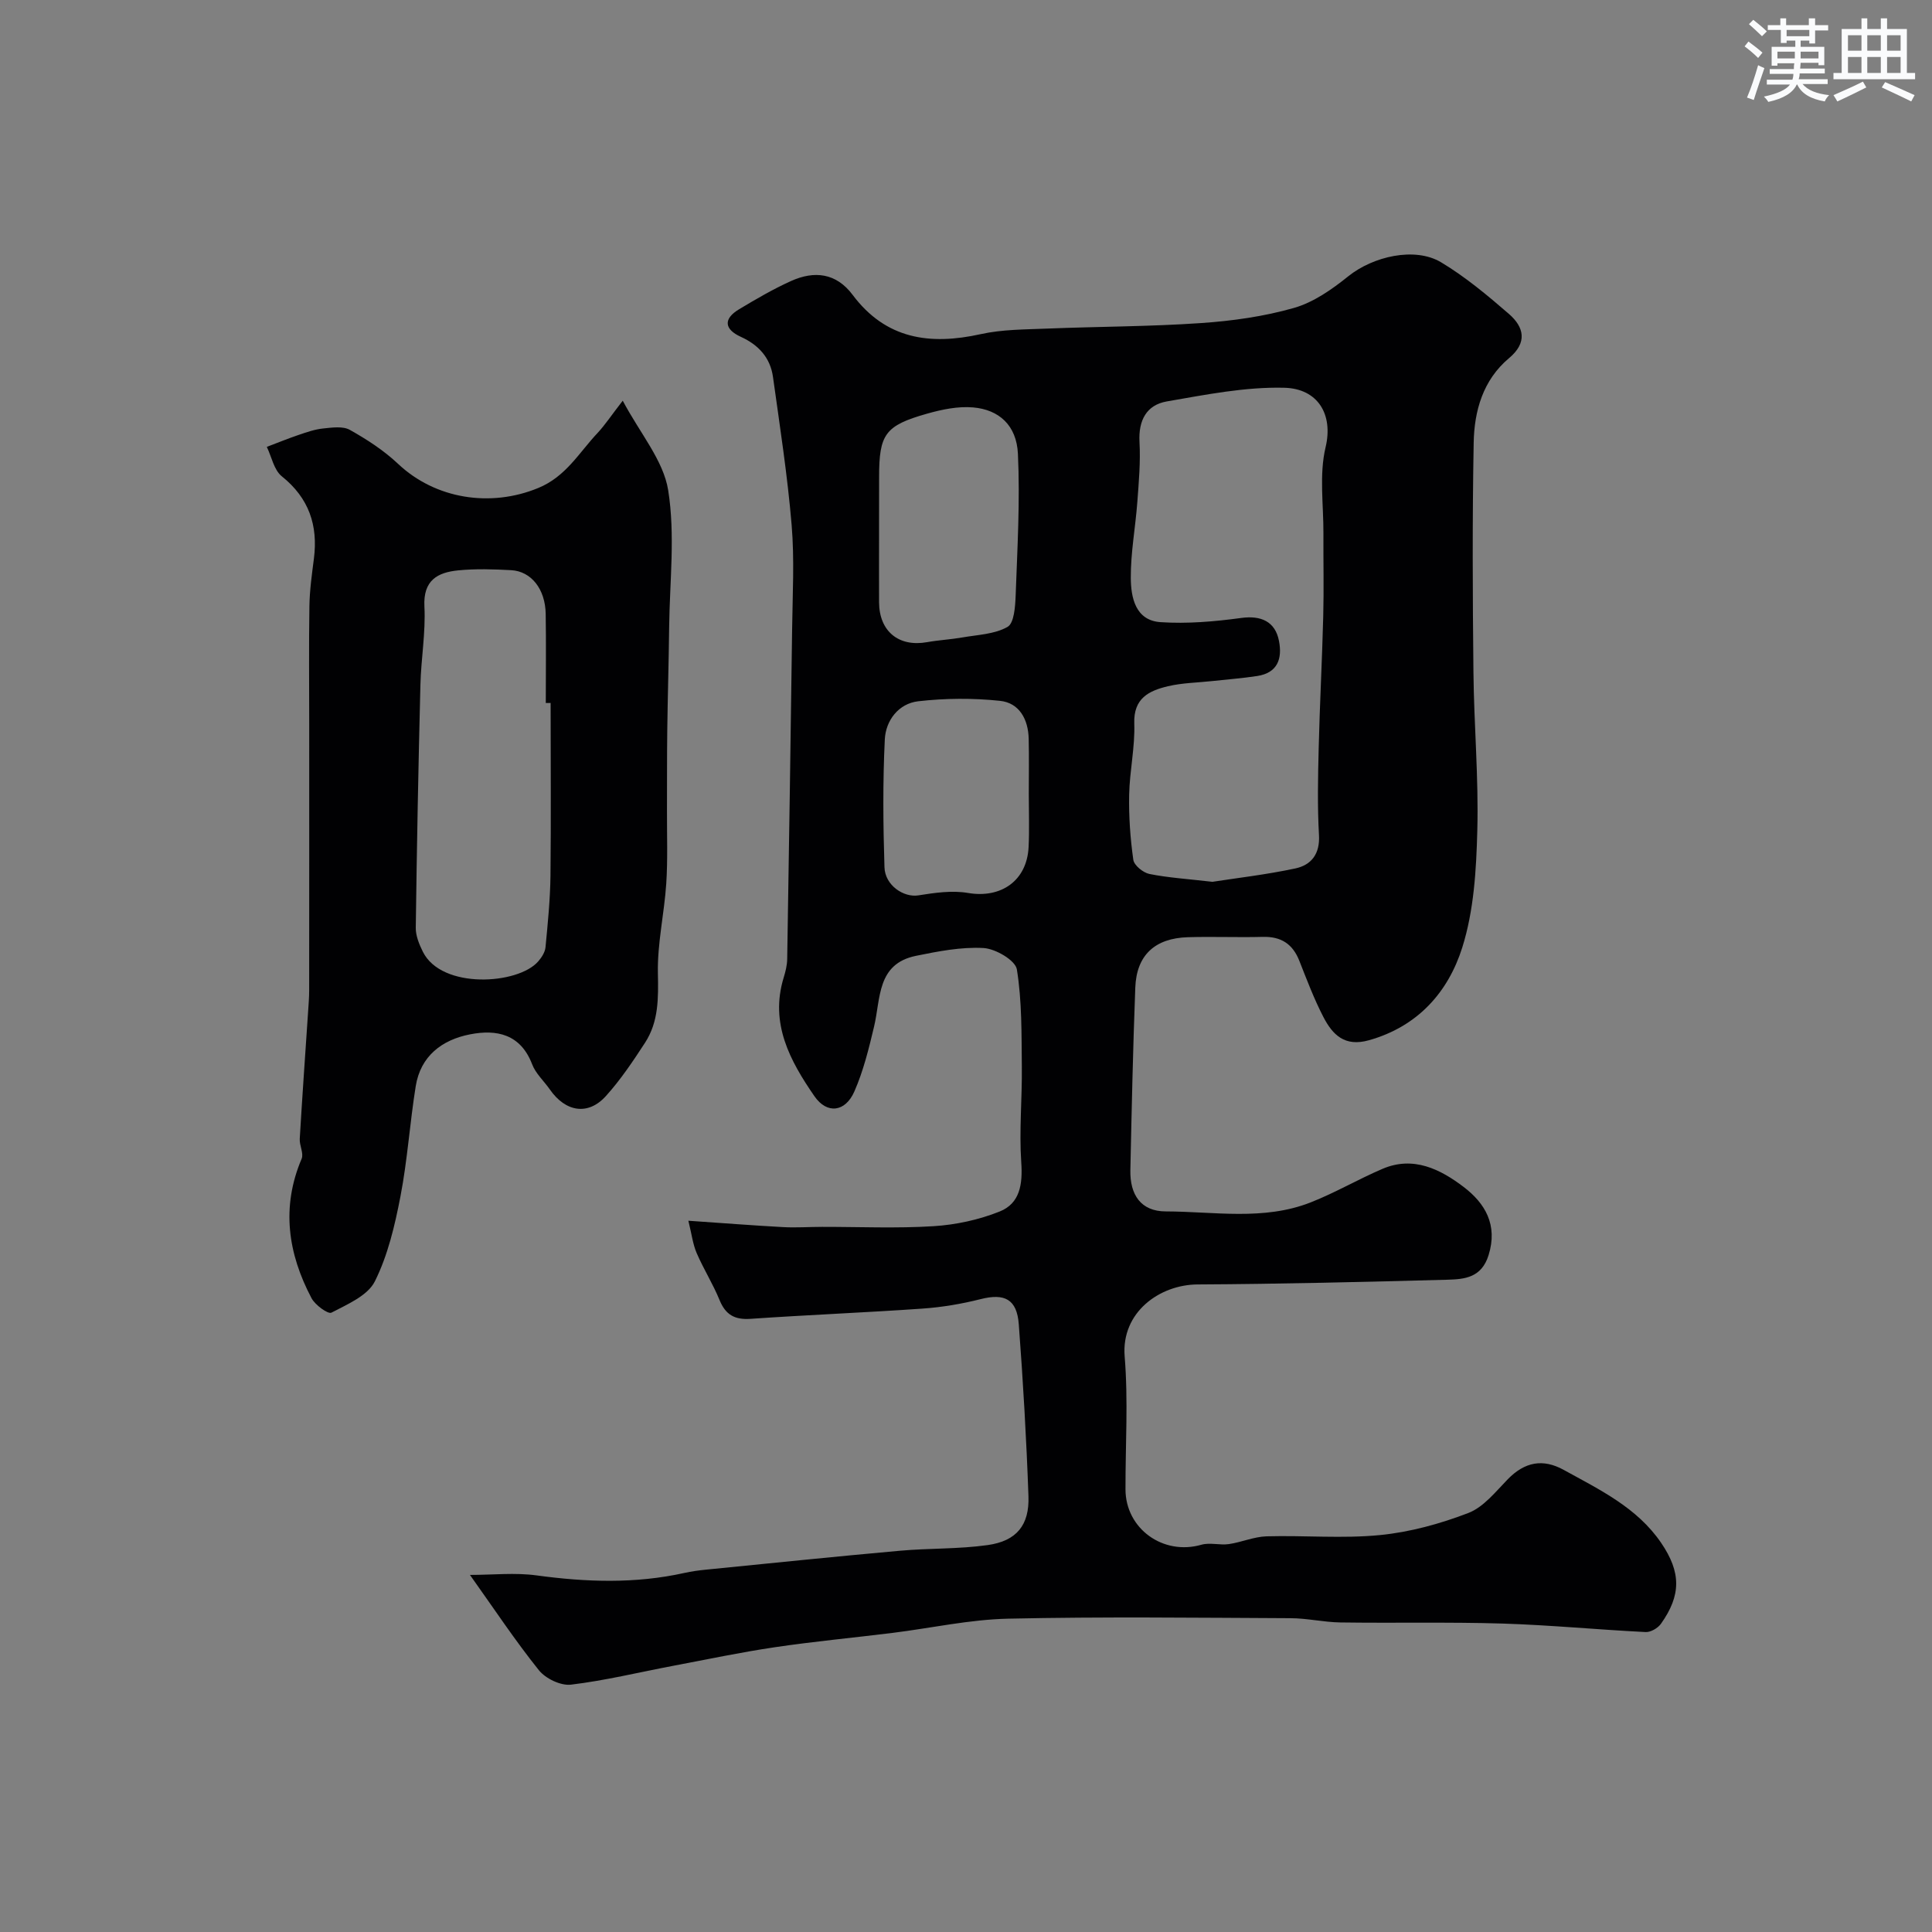 <svg enable-background="new 0 0 400 400" viewBox="0 0 400 400" xmlns="http://www.w3.org/2000/svg"><rect x="0" y="0" width="400" height="400" fill="#808080" stroke="none"/><path d="m142.52 252.74c7.16.49 13.38.98 19.61 1.32 2.68.15 5.38-.05 8.08-.05 7.69-.01 15.4.34 23.07-.14 4.63-.29 9.39-1.32 13.69-3.04 4.21-1.68 4.78-5.65 4.47-10.16-.45-6.58.19-13.22.12-19.84-.08-6.73.04-13.54-1.03-20.13-.31-1.88-4.42-4.28-6.9-4.42-4.63-.26-9.4.68-14.01 1.62-8.11 1.67-7.26 8.83-8.66 14.67-1.08 4.55-2.21 9.17-4.08 13.42-1.88 4.28-5.67 4.72-8.26.97-5.05-7.32-9.27-15.06-6.37-24.55.38-1.24.71-2.55.73-3.83.37-22.77.72-45.54 1.02-68.3.09-7.2.5-14.44-.1-21.59-.86-10.25-2.44-20.44-3.86-30.63-.55-3.99-2.98-6.65-6.67-8.33-3.42-1.56-3.66-3.72-.35-5.7 3.5-2.1 7.05-4.18 10.76-5.85 4.82-2.17 9.34-1.69 12.75 2.87 6.88 9.19 16 10.46 26.52 8.13 4.46-.99 9.17-.96 13.78-1.15 10.6-.43 21.22-.41 31.8-1.14 6.48-.44 13.06-1.36 19.28-3.14 4.06-1.16 7.88-3.85 11.25-6.56 5.09-4.09 13.75-6.15 19.21-2.88 5.02 3.01 9.6 6.84 14.04 10.69 3.14 2.73 3.87 5.93.02 9.15-5.39 4.52-7.2 10.9-7.32 17.51-.29 15.83-.22 31.67-.05 47.5.11 10.94 1.09 21.88.8 32.8-.21 8.13-.7 16.57-3.12 24.23-2.91 9.2-9.18 16.33-19.31 19.18-5.05 1.42-7.52-1.14-9.42-4.78-1.94-3.74-3.44-7.72-4.99-11.65-1.38-3.51-3.79-5.07-7.58-4.97-5.16.14-10.34-.09-15.5.07-6.84.2-10.64 3.73-10.89 10.42-.48 12.59-.75 25.19-1.02 37.79-.11 5.14 2.2 8.55 7.32 8.56 10.01.02 20.26 1.96 29.99-1.86 5.1-2 9.87-4.81 14.91-6.96 6.39-2.73 11.98.1 16.79 3.76 4.41 3.36 7.12 7.83 5.15 14.13-1.45 4.62-4.89 4.97-8.44 5.07-17.26.46-34.53.89-51.8.98-7.82.04-15.85 5.73-15.1 14.92.75 9.11.15 18.32.17 27.49.01 8.18 7.81 13.76 15.72 11.48 1.76-.5 3.81.13 5.67-.13 2.63-.38 5.2-1.53 7.82-1.61 7.83-.22 15.72.5 23.48-.26 6.21-.61 12.46-2.33 18.29-4.57 3.17-1.22 5.67-4.43 8.19-7.01 3.48-3.55 7.22-4.31 11.57-1.91 7.42 4.1 15.17 7.78 20.16 15.1 4.15 6.09 4.17 10.84-.04 16.76-.64.9-2.12 1.76-3.16 1.71-9.88-.49-19.74-1.45-29.62-1.76-11.19-.34-22.4-.07-33.6-.23-3.44-.05-6.86-.87-10.3-.88-19.5-.09-39.01-.33-58.5.1-7.98.18-15.92 1.95-23.88 2.94-8.13 1.01-16.29 1.77-24.39 2.97-7.08 1.05-14.09 2.53-21.12 3.86s-14.01 3.04-21.1 3.89c-2.12.25-5.26-1.26-6.64-2.99-4.87-6.07-9.19-12.59-14.27-19.73 4.72 0 9.34-.51 13.8.1 10.27 1.4 20.43 1.75 30.6-.51 1.43-.32 2.9-.52 4.36-.67 13.4-1.33 26.79-2.72 40.2-3.92 6.07-.55 12.22-.33 18.24-1.18 5.97-.84 8.65-4.13 8.43-10.13-.42-11.87-1.11-23.73-2-35.57-.39-5.24-2.96-6.47-7.9-5.22-3.92.99-7.98 1.68-12.02 1.96-11.86.83-23.74 1.3-35.6 2.12-3.32.23-5.19-.84-6.44-3.9-1.36-3.33-3.31-6.41-4.73-9.71-.79-1.83-1.03-3.9-1.72-6.7zm108.5-70.17c4.94-.77 11.12-1.48 17.17-2.77 3.3-.71 5.12-2.99 4.89-6.91-.34-5.98-.21-11.99-.06-17.98.22-9.1.71-18.19.94-27.29.15-5.69.01-11.38.04-17.07.04-6.01-.91-12.26.45-17.96 1.61-6.74-1.55-12.14-8.57-12.31-8.08-.2-16.26 1.44-24.3 2.83-4.21.73-5.9 3.92-5.66 8.39.23 4.13-.14 8.31-.45 12.46-.39 5.23-1.38 10.45-1.35 15.67.02 4.08.96 8.83 6.15 9.18 5.54.37 11.2-.12 16.72-.87 4.05-.55 7.03.7 7.81 4.76.71 3.66-.27 6.61-4.51 7.26-3.07.47-6.17.7-9.25 1.04s-6.24.37-9.24 1.08c-3.9.93-7.14 2.46-6.96 7.71.17 4.89-.96 9.82-1.06 14.74-.09 4.49.23 9.03.86 13.48.16 1.15 2.02 2.66 3.31 2.93 3.86.78 7.81 1.02 13.07 1.63zm-69.02-72.34c0 4.82-.02 9.64 0 14.46.03 6.02 4.07 9.32 9.96 8.26 2.4-.43 4.86-.55 7.26-.97 3.19-.56 6.7-.66 9.38-2.19 1.37-.78 1.59-4.22 1.68-6.48.35-9.78.93-19.6.47-29.35-.28-5.9-3.91-9.15-9.29-9.61-3.13-.27-6.47.43-9.54 1.3-8.7 2.47-9.91 4.25-9.91 13.12-.01 3.82-.01 7.64-.01 11.46zm31 54.2c0-3.82.07-7.64-.02-11.46-.09-4.02-1.92-7.45-5.95-7.87-5.59-.59-11.34-.55-16.92.09-4.08.47-6.73 3.98-6.92 7.9-.43 8.8-.35 17.65-.07 26.46.12 3.8 4.03 6.3 6.99 5.83 3.4-.54 7-1.07 10.32-.5 6.82 1.16 12.18-2.52 12.53-9.5.18-3.63.04-7.29.04-10.95z" fill="#010103"/><path d="m128.93 82.96c3.63 6.83 8.43 12.38 9.41 18.54 1.48 9.24.31 18.9.2 28.39-.08 7.12-.3 14.25-.39 21.37-.07 5.54-.04 11.07-.06 16.61-.02 5.03.18 10.07-.15 15.08-.41 6.2-1.86 12.39-1.73 18.56.1 5.13.18 10.01-2.67 14.39-2.49 3.82-5.06 7.67-8.11 11.04-3.68 4.07-8.34 3.3-11.59-1.38-1.22-1.75-2.94-3.29-3.67-5.22-2.39-6.24-7.33-7.27-12.85-6.19-5.81 1.13-10.25 4.49-11.25 10.74-1.22 7.58-1.71 15.29-3.16 22.81-1.16 6.01-2.6 12.18-5.3 17.59-1.48 2.97-5.7 4.76-8.99 6.48-.7.37-3.37-1.58-4.12-2.99-4.89-9.26-6.31-18.85-2.05-28.87.47-1.12-.47-2.75-.39-4.13.52-8.78 1.14-17.55 1.73-26.33.1-1.49.22-2.97.22-4.46.02-18.32.01-36.65.01-54.97 0-8.18-.09-16.37.04-24.55.05-3.27.51-6.54.93-9.8.88-6.91-1.02-12.55-6.65-17.06-1.62-1.3-2.1-4.02-3.1-6.09 2.21-.84 4.39-1.73 6.63-2.49 1.65-.56 3.33-1.15 5.05-1.32 1.84-.19 4.07-.52 5.51.29 3.53 1.98 7.03 4.25 9.97 7.02 7.75 7.32 19.16 9.08 29.02 5.02 5.78-2.37 8.48-7.36 12.33-11.43 1.54-1.66 2.8-3.59 5.18-6.65zm-14.93 62.58c-.33 0-.67 0-1 .01 0-6.16.08-12.32-.02-18.47-.09-5.11-2.98-8.8-7.14-9.03-3.65-.2-7.35-.32-10.98.04-4.27.42-7.27 2.05-6.99 7.48.28 5.4-.7 10.84-.83 16.28-.42 16.74-.74 33.49-.96 50.24-.02 1.65.71 3.43 1.47 4.96 3.89 7.83 19.7 6.8 23.87 2.01.71-.81 1.42-1.91 1.52-2.93.47-4.93.97-9.87 1.03-14.82.13-11.92.03-23.84.03-35.77z" fill="#010103"/><g fill="#fafbfc"><path d="m361.2 9.6.8-1c.9.7 1.9 1.4 2.9 2.3l-.9 1.1c-1-1-2-1.8-2.8-2.4zm.5 10.6c.9-2.1 1.6-4.3 2.3-6.7.4.2.8.4 1.3.6-.7 2.1-1.5 4.3-2.2 6.6zm.4-15.2.9-.9c1 .8 2 1.6 2.8 2.4l-1 1c-.9-.9-1.8-1.7-2.7-2.5zm12.5-1.2h1.2v1.4h2.7v1.1h-2.7v2.7h-1.2v-.6h-1.8v1.3h4.9v3.8h-1.2v-.5h-3.7c0 .4-.1.9-.1 1.2h5.1v1h-5.2c0 .5-.1.9-.2 1.2h6v1h-5.2c1.1 1.3 2.9 2 5.5 2.3-.4.4-.7.8-.9 1.3-2.9-.5-4.8-1.6-5.7-3.5h-.1c-.8 1.7-2.7 2.9-5.9 3.6-.2-.4-.6-.8-.9-1.1 2.8-.6 4.6-1.4 5.4-2.5h-4.8v-1h5.3c.1-.3.2-.7.2-1.2h-4.9v-1h5c0-.4 0-.8.1-1.2h-3.5v.5h-1.2v-3.9h4.9v-1.3h-1.8v.5h-1.2v-2.7h-2.7v-1h2.6v-1.4h1.2v1.4h4.7v-1.4zm-6.6 8.3h3.6c0-.4 0-.9 0-1.4h-3.6zm1.9-4.6h4.7v-1.3h-4.7zm6.6 3.2h-3.7v1.4h3.7z"/><path d="m385.3 3.8h1.3v2.2h2.8v-2.2h1.3v2.2h4.1v9.1h1.7v1.3h-16.9v-1.3h1.7v-9.1h4.1v-2.2zm.4 13.1.7 1.2c-1.8.9-3.8 1.9-6 2.9-.2-.4-.5-.8-.8-1.3 2.3-1 4.3-1.9 6.1-2.8zm-3.1-6.4h2.8v-3.2h-2.8zm0 4.6h2.8v-3.3h-2.8zm4-4.6h2.8v-3.2h-2.8zm0 4.6h2.8v-3.3h-2.8zm3.7 1.9c2.1.9 4.1 1.8 6.1 2.7l-.7 1.3c-2.2-1.1-4.2-2-6.1-2.9zm3.2-9.7h-2.8v3.2h2.8zm-2.8 7.8h2.8v-3.3h-2.8z"/></g></svg>
